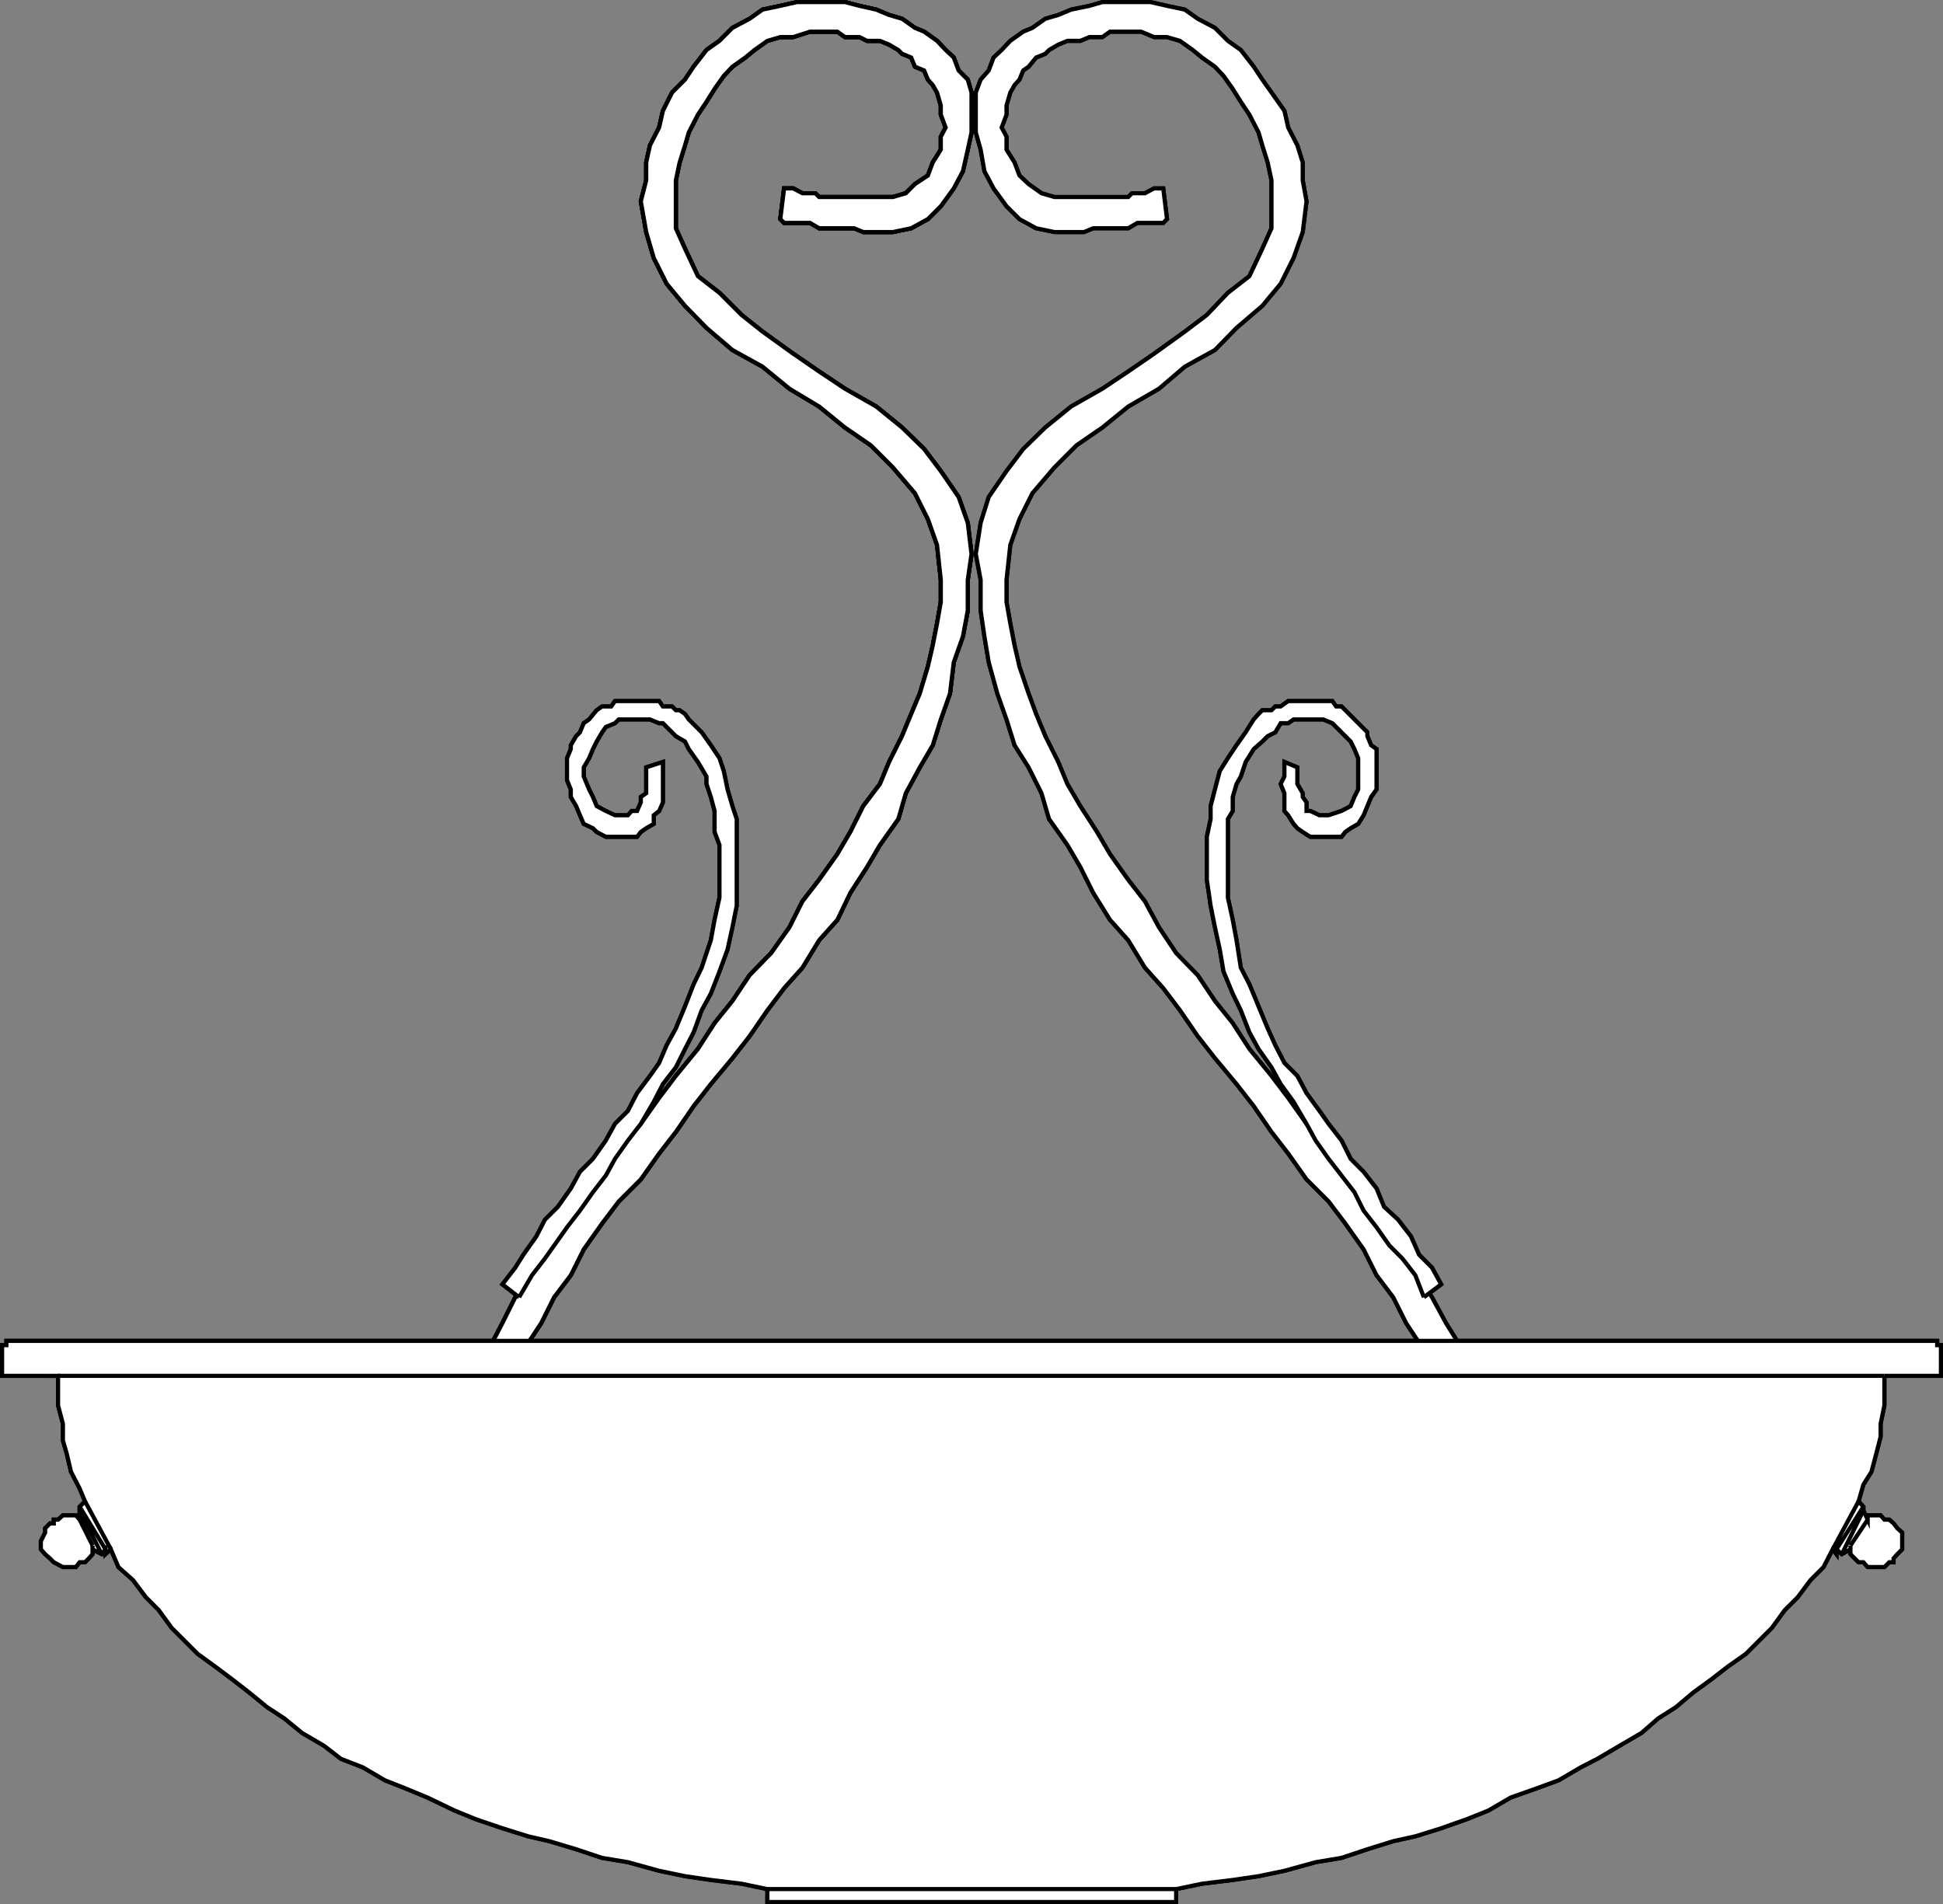 <svg xmlns="http://www.w3.org/2000/svg" width="360.771" height="353.572"><rect width="100%" height="100%" fill="#808080" stroke="none"/><path fill="#fff" stroke="#000" stroke-miterlimit="10" stroke-width=".771" d="M349.885 255.487v5.5l-.699 3.399v2.402l-.8 3.098-.899 3.402-1.5 2.398-.898 3.102.898 1v.7l.8 1.698v-.8h2.4l.698.8h.903l.8.7.7.902.898.8v3.098l-.898.903-.7.797v.703h-.8l-.903.898h-3.097l-.8-.898h-.9l-1.5-1.5v-1.602.7l-1.6.902-1-.903v.903l-.7-.903-1.7 3.301-2.402 2.399-2.398 3.203-2.403 2.398-2.398 3.3-4.8 4.802-3.4 2.398-3.1 2.398-3.302 2.403-3.199 2.7-3.3 2.1-3.098 2.7-4.102 2.398-4.097 2.403-3.102 1.597-4.102 2.403-4.097 1.5-4.8 1.699-4.103 2.398-4 1.602-4.796 1.7-4.801 1.5-4.102.898-4.8 1.5-4.797 1.601-4.801.8-5.8 1.599-4.802 1-4.8.703-5.7.699-4.8 1v2.398h-75.899v-2.398l-4.8-1-5.7-.7-4.8-.702-4.801-1-5.797-1.598-4.801-.8-4.8-1.602-5-1.5-3.9-.899-4.8-1.5-5-1.7-3.902-1.6-5-2.4-4.098-1.698-3.8-1.5-4.102-2.403-4.098-1.597-3.102-2.403-4.097-2.398-3.301-2.7-3.2-2.1-3.3-2.7-3.102-2.403-3.199-2.398-3.3-2.398-2.4-2.403-2.401-2.398-2.399-3.3-2.398-2.4-2.403-3.202-2.699-2.399-1.398-3.3-1 .902v-.903l-.703.903-1.7-.903v-.699 1.602l-.699.797-.7.703h-1l-.698.898h-2.403l-1.699-.898-.7-.703-.901-.797-.797-.903v-1.5l.797-1.597v-.801l.902-.902h.7v-.7h.8l.898-.8h2.403l.699.8v-2.398l1-1-1-2.402-1.602-3.098-.8-3.402-.7-2.399v-3.101l-.898-3.399v-5.5H.386v-5.7h.8v-.8h358.5v.8h.7v5.7h-10.5"/><path fill="none" stroke="#000" stroke-miterlimit="10" stroke-width=".771" d="M97.186 250.686h-6.5l2.602-5 2.398-4.8 3.102-4.797 3.2-4.102 3.3-4.8 3.098-4.802 3.402-4.796 3.098-4.102 4.101-4.8 3.399-4.802 3.101-4.097 4.102-5 3.097-4.8 3.301-4.102 3.2-4.797 4-4.102 3.402-4.8 2.398-4.802 3.102-4 3.398-4.796 2.399-4.102 2.402-4.8 3.098-4.098 1.703-4.102 2.398-4.8 1.7-4.098 1.6-3.801 1.5-5 .9-3.902.8-4.098.7-4v-4.102l-.7-6.5-1.7-4.8-2.401-4.797-4.098-4.801-4.102-4.102-4.8-3.3-4.797-3.899-5.5-3.3-5-4.098-5.602-3.102-4.8-4.101-4-4.098-3.4-4.102-2.401-4.8-1.399-4.797-1-5.703 1-3.899v-3.3l.7-3.2 1.699-3.3.703-3.098 1.699-3.403 2.398-2.398 1.602-2.402 2.398-3.098 2.403-1.7 2.398-2.402 3.2-1.699 2.402-1.7 3.297-.698 3.101-.703h8.899l2.703.703 3.097.699 2.403 1 2.398.7 2.399 1.698 1.703.7 2.398 1.703 1.602 1.699 1.5 1.398.898 2.403 1.7 1.699.698 2.398v7.403l-.699 3.199-.898 4-1.7 3.2-2.402 3.3-2.398 2.398-3.102 1.7-3.398.703h-5.5l-1.7-.703h-6.5l-1.702-1h-4.797l-.703-.7.703-5.699h1.699l1.7.899h2.398l.703.703h13.699l2.398-.703 1.7-1.7 2.402-1.597.898-2.403 1.5-2.398v-2.402l.903-1.7-.903-2.398v-1.7l-.699-2.402-.8-1.398-.9-1-.698-1.7-1.703-.702-.7-1.7-1.699-.699-.7-.7-1.698-1-1.703-.698h-2.399l-1.398-.703h-2.703l-1.399-1h-5.101l-3.098 1h-2.402l-2.399.703-2.398 1.699-1.703 1.398-2.399 1.7-1.601 1.703-1.7 2.398-1.5 2.399-1.597 2.402-1.703 3.3-.7 2.4-1 3.198-.699 3.301v8.899l1.7 3.8 2.402 5.102 4 3.098 4.097 4.101 3.903 3.102 5.699 4.097 4.8 3.301 4.798 3.2 5.8 3.3 4.801 3.899 4.102 4 3.097 4.101 3.301 4.8 1.7 4.802.698 5.797-.699 4.8v5.7l-.898 4.8-1.7 4.801-.702 5.8-1.7 4.802-1.5 4.797-2.398 4.101-2.602 4.8-1.398 4.802-3.402 4.797-2.399 4.101-3.101 4.8-2.399 5-3.398 3.802-3.102 5.097-3.398 3.801-3.102 4.102-3.3 4.797-3.2 4.101-4 4.8-3.2 4.099-3.3 4.8-3.101 4-3.399 4.801-4.101 4.102-3.098 4.097-3.402 4.801-2.399 4.8-3.101 4.099-2.399 4.8-3.3 5"/><path fill="#fff" stroke="#000" stroke-miterlimit="10" stroke-width=".771" d="M264.385 250.686h7.204l-3.102-5-2.602-4.8-3.097-4.797-3.2-4.102-3.3-4.8-3.102-4.802-3.398-4.796-3.102-4.102-4.097-4.8-3.403-4.802-3.097-4.097-4.102-5-3.102-4.8-3.296-4.102-3.204-4.797-4-4.102-3.199-4.8-2.597-4.802-3.102-4-3.398-4.796-2.403-4.102-3.097-4.8-2.403-4.098-1.699-4.102-2.398-4.8-1.704-4.098-1.398-3.801-1.7-5-.902-3.902-.796-4.098-.704-4v-4.102l.704-6.5 1.699-4.8 2.398-4.797 4.102-4.801 4.097-4.102 4.801-3.3 4.801-3.899 5.7-3.3 4.8-4.098 5.602-3.102 4-4.101 4.796-4.098 3.403-4.102 2.398-4.8 1.7-4.797.703-5.703-.704-3.899v-3.3l-1-3.2-1.699-3.3-.699-3.098-2.398-3.403-1.704-2.398-1.597-2.402-2.403-3.098-2.398-1.7-2.398-2.402-3.204-1.699-2.398-1.7-3.3-.698-3.098-.703h-8.903l-2.398.703-3.403.699-2.398 1-2.398.7-2.403 1.698-1.699.7-2.398 1.703-1.602 1.699-1.5 1.398-.898 2.403-1.5 1.699-.903 2.398v7.403l.903 3.199.699 4 1.7 3.2 2.397 3.3 2.403 2.398 3.097 1.7 3.403.703h5.5l1.7-.703h6.5l1.698-1h4.801l.7-.7-.7-5.699h-1.7l-1.698.899h-2.403l-.699.703h-13.7l-2.402-.703-2.398-1.7-1.7-1.597-.902-2.403-1.5-2.398v-2.402l-.898-1.7.898-2.398v-1.7l.704-2.402.796-1.398.903-1 .7-1.7 1-.702 1.397-1.7 1.704-.699.699-.7 1.7-1 1.698-.698h2.403l1.699-.703h2.398l1.403-1h5.796l2.403 1h2.398l2.403.703 2.398 1.699 1.7 1.398 2.402 1.7 1.597 1.703 1.7 2.398 1.5 2.399 1.601 2.402 1.7 3.3.698 2.4 1 3.198.704 3.301v8.899l-1.704 3.8-2.398 5.102-4 3.098-3.898 4.101-4.102 3.102-5.7 4.097-4.8 3.301-4.8 3.2-5.802 3.3-4.796 3.899-4.102 4-3.102 4.101-3.296 4.8-1.5 4.802-.903 5.797.903 4.8v5.7l.699 4.8.8 4.801 1.598 5.8 1.7 4.802 1.5 4.797 2.601 4.101 2.398 4.8 1.403 4.802 3.398 4.797 2.403 4.101 2.398 4.8 3.102 5 3.398 3.802 3.102 5.097 3.398 3.801 3.102 4.102 3.296 4.797 3.204 4.101 4 4.8 3.199 4.099 3.3 4.8 3.098 4 3.403 4.801 4.097 4.102 3.102 4.097 3.398 4.801 2.403 4.8 3.097 4.099 2.403 4.8 3.296 5m-167.199 0h-6.5l2.602-5 2.398-4.8 3.102-4.797 3.2-4.102 3.3-4.8 3.098-4.802 3.402-4.796 3.098-4.102 4.101-4.8 3.399-4.802 3.101-4.097 4.102-5 3.097-4.8 3.301-4.102 3.2-4.797 4-4.102 3.402-4.8 2.398-4.802 3.102-4 3.398-4.796 2.399-4.102 2.402-4.8 3.098-4.098 1.703-4.102 2.398-4.8 1.7-4.098 1.6-3.801 1.5-5 .9-3.902.8-4.098.7-4v-4.102l-.7-6.5-1.7-4.8-2.401-4.797-4.098-4.801-4.102-4.102-4.8-3.3-4.797-3.899-5.5-3.3-5-4.098-5.602-3.102-4.8-4.101-4-4.098-3.4-4.102-2.401-4.8-1.399-4.797-1-5.703 1-3.899v-3.3l.7-3.2 1.699-3.3.703-3.098 1.699-3.403 2.398-2.398 1.602-2.402 2.398-3.098 2.403-1.7 2.398-2.402 3.2-1.699 2.402-1.7 3.297-.698 3.101-.703h8.899l2.703.703 3.097.699 2.403 1 2.398.7 2.399 1.698 1.703.7 2.398 1.703 1.602 1.699 1.5 1.398.898 2.403 1.7 1.699.698 2.398v7.403l-.699 3.199-.898 4-1.7 3.2-2.402 3.3-2.398 2.398-3.102 1.7-3.398.703h-5.5l-1.7-.703h-6.5l-1.702-1h-4.797l-.703-.7.703-5.699h1.699l1.7.899h2.398l.703.703h13.699l2.398-.703 1.7-1.7 2.402-1.597.898-2.403 1.5-2.398v-2.402l.903-1.7-.903-2.398v-1.7l-.699-2.402-.8-1.398-.9-1-.698-1.7-1.703-.702-.7-1.7-1.699-.699-.7-.7-1.698-1-1.703-.698h-2.399l-1.398-.703h-2.703l-1.399-1h-5.101l-3.098 1h-2.402l-2.399.703-2.398 1.699-1.703 1.398-2.399 1.7-1.601 1.703-1.7 2.398-1.5 2.399-1.597 2.402-1.703 3.3-.7 2.4-1 3.198-.699 3.301v8.899l1.7 3.8 2.402 5.102 4 3.098 4.097 4.101 3.903 3.102 5.699 4.097 4.8 3.301 4.798 3.2 5.8 3.3 4.801 3.899 4.102 4 3.097 4.101 3.301 4.8 1.7 4.802.698 5.797-.699 4.8v5.7l-.898 4.8-1.7 4.801-.702 5.8-1.7 4.802-1.5 4.797-2.398 4.101-2.602 4.8-1.398 4.802-3.402 4.797-2.399 4.101-3.101 4.8-2.399 5-3.398 3.802-3.102 5.097-3.398 3.801-3.102 4.102-3.3 4.797-3.2 4.101-4 4.8-3.2 4.099-3.3 4.8-3.101 4-3.399 4.801-4.101 4.102-3.098 4.097-3.402 4.801-2.399 4.8-3.101 4.099-2.399 4.8-3.3 5"/><path fill="#fff" stroke="#000" stroke-miterlimit="10" stroke-width=".771" d="m96.386 240.886 2.402-4.098 2.398-3.102 1.7-2.398 2.402-3.402 2.398-3.098 2.403-3.402 2.398-3.098 1.7-3.102 2.402-3.398 2.398-3.102 2.398-4.097 1.704-3.301 2.398-3.102 1.7-3.398 1.6-3.102 1.5-4.097 1.7-3.102 1.602-4.101 1.5-4.098.898-4.102.8-4V152.09l-.8-2.403-.898-3.097-.704-3.403-.796-2.398-1.602-2.402-1.7-2.399-2.402-2.398-.699-1-1-.703h-.699l-.7-.7h-1.698l-.704-1h-8.199l-.699 1h-1.7l-1 .7-1.402 1.703-1 .699-.699 1.7-.699.698-1 1.7v.703l-.7 1.699v4.098l.7 1.703v1.398l1 1.7.7 1.698.698 1.602 1.704.8.699.7 1.7.899h5.8l.7-.899 1-.7 1.397-.8v-1.601l1-.797.704-1.602v-7.5l-3.102 1v4.8l-1 .7v1l-.7 1.602h-1l-.698.797h-2.403l-1.699-.797-1.7-.903-.698-1.699-.704-1.398-1-2.403v-1.699l1-1.7.704-1.698.699-1.403 1-1.699.7-1 1.698-.7.7-.698h5.8l1.7.699h.703l2.398 2.398 1.7 1 .698 1.403 1.704 2.398 1.597 2.7v1.402l.801 2.398.7 2.602v3.898l.902 2.399v9.8l-.903 4.102-.699 3.8-1.7 5.098-1.5 3.102-1.6 4.098-1.7 4.101-1.7 3.102-1.402 3.297-1.699 2.402-2.398 3.2-1.7 3.3-2.402 2.398-1.699 3.102-2.398 3.398-2.403 2.403-1.699 3.097-2.398 3.403-2.403 2.398-1.597 3.102-2.403 3.398-1.5 2.399-2.398 3.101 3.098 2.399m167.999-.001-1.597-4.098-2.403-3.102-2.398-2.398-2.398-3.402-2.403-3.098-1.699-3.402-2.398-3.098-2.403-3.102-2.398-3.398-1.7-3.102-2.402-4.097-2.398-3.301-1.7-3.102-2.402-3.398-1.699-3.102-1.602-4.097-1.5-3.102-1.699-4.101-.699-4.098-.898-4.102-.801-4-.7-4.8v-8l.7-3.297v-2.403l.8-3.097.9-3.403 1.5-2.398 1.6-2.402 1.7-2.399 1.5-2.398.898-1 .7-.703h1.703l.699-.7h1l1.398-1h8.2l.703 1h1l.699.7 1.7 1.703 2.397 2.398v.7l.704 1.698 1 .704v7.5l-1 1.398-.704 1.7-.699 1.698-1 1.602-1.398.8-1 .7-.7.899h-5.8l-1.403-.899-1-.7-.699-.8-1-1.601-.699-.797v-3.301l-.7-1.7.7-1.402v-2.699l2.398 1v3.102l1 1.699v.7l.704 1v1.6h.699l1.7.798h1.698l2.403-.797 1.699-.903.7-1.699.698-1.398v-5.801l-.699-1.7-.7-1.402-2.698-2.699-.704-.7-1.699-.698h-5.5l-1 .699h-1.398l-1 1.7-1.403.698-1 1-1.597 1.403-1.5 2.398-.903 2.7-.796 1.402-.704 2.398v2.602l-.898 1.5v14.597l.898 4.102.704 3.8.796 5.098 1.602 3.102 1.7 4.098 1.698 4.101 1.403 3.102 1.7 3.297 2.397 2.402 1.704 3.2 2.398 3.3 1.7 2.398 2.402 3.102 1.699 3.398 2.398 2.403 2.403 3.097 1.398 3.403 2.602 2.398 2.398 3.102 1.5 3.398 2.398 2.399 1.704 3.101-3.204 2.399"/><path fill="none" stroke="#000" stroke-miterlimit="10" stroke-width=".771" d="M97.186 250.686h-6.5l2.602-5 2.398-4.8 3.102-4.797 3.2-4.102 3.3-4.8 3.098-4.802 3.402-4.796 3.098-4.102 4.101-4.8 3.399-4.802 3.101-4.097 4.102-5 3.097-4.8 3.301-4.102 3.2-4.797 4-4.102 3.402-4.8 2.398-4.802 3.102-4 3.398-4.796 2.399-4.102 2.402-4.8 3.098-4.098 1.703-4.102 2.398-4.8 1.7-4.098 1.6-3.801 1.5-5 .9-3.902.8-4.098.7-4v-4.102l-.7-6.5-1.7-4.8-2.401-4.797-4.098-4.801-4.102-4.102-4.8-3.3-4.797-3.899-5.5-3.3-5-4.098-5.602-3.102-4.8-4.101-4-4.098-3.4-4.102-2.401-4.8-1.399-4.797-1-5.703 1-3.899v-3.3l.7-3.2 1.699-3.3.703-3.098 1.699-3.403 2.398-2.398 1.602-2.402 2.398-3.098 2.403-1.7 2.398-2.402 3.2-1.699 2.402-1.7 3.297-.698 3.101-.703h8.899l2.703.703 3.097.699 2.403 1 2.398.7 2.399 1.698 1.703.7 2.398 1.703 1.602 1.699 1.5 1.398.898 2.403 1.7 1.699.698 2.398v7.403l-.699 3.199-.898 4-1.7 3.2-2.402 3.3-2.398 2.398-3.102 1.7-3.398.703h-5.5l-1.7-.703h-6.5l-1.702-1h-4.797l-.703-.7.703-5.699h1.699l1.7.899h2.398l.703.703h13.699l2.398-.703 1.7-1.7 2.402-1.597.898-2.403 1.5-2.398v-2.402l.903-1.7-.903-2.398v-1.7l-.699-2.402-.8-1.398-.9-1-.698-1.7-1.703-.702-.7-1.7-1.699-.699-.7-.7-1.698-1-1.703-.698h-2.399l-1.398-.703h-2.703l-1.399-1h-5.101l-3.098 1h-2.402l-2.399.703-2.398 1.699-1.703 1.398-2.399 1.7-1.601 1.703-1.7 2.398-1.5 2.399-1.597 2.402-1.703 3.3-.7 2.4-1 3.198-.699 3.301v8.899l1.7 3.8 2.402 5.102 4 3.098 4.097 4.101 3.903 3.102 5.699 4.097 4.8 3.301 4.798 3.2 5.8 3.3 4.801 3.899 4.102 4 3.097 4.101 3.301 4.8 1.7 4.802.698 5.797-.699 4.8v5.7l-.898 4.8-1.7 4.801-.702 5.8-1.7 4.802-1.5 4.797-2.398 4.101-2.602 4.8-1.398 4.802-3.402 4.797-2.399 4.101-3.101 4.8-2.399 5-3.398 3.802-3.102 5.097-3.398 3.801-3.102 4.102-3.3 4.797-3.2 4.101-4 4.8-3.2 4.099-3.3 4.8-3.101 4-3.399 4.801-4.101 4.102-3.098 4.097-3.402 4.801-2.399 4.8-3.101 4.099-2.399 4.8-3.3 5"/><path fill="#fff" stroke="#000" stroke-miterlimit="10" stroke-width=".771" d="M264.385 250.686h7.204l-3.102-5-2.602-4.8-3.097-4.797-3.2-4.102-3.3-4.8-3.102-4.802-3.398-4.796-3.102-4.102-4.097-4.8-3.403-4.802-3.097-4.097-4.102-5-3.102-4.8-3.296-4.102-3.204-4.797-4-4.102-3.199-4.8-2.597-4.802-3.102-4-3.398-4.796-2.403-4.102-3.097-4.8-2.403-4.098-1.699-4.102-2.398-4.8-1.704-4.098-1.398-3.801-1.7-5-.902-3.902-.796-4.098-.704-4v-4.102l.704-6.5 1.699-4.8 2.398-4.797 4.102-4.801 4.097-4.102 4.801-3.3 4.801-3.899 5.7-3.3 4.8-4.098 5.602-3.102 4-4.101 4.796-4.098 3.403-4.102 2.398-4.8 1.7-4.797.703-5.703-.704-3.899v-3.3l-1-3.2-1.699-3.3-.699-3.098-2.398-3.403-1.704-2.398-1.597-2.402-2.403-3.098-2.398-1.7-2.398-2.402-3.204-1.699-2.398-1.7-3.3-.698-3.098-.703h-8.903l-2.398.703-3.403.699-2.398 1-2.398.7-2.403 1.698-1.699.7-2.398 1.703-1.602 1.699-1.5 1.398-.898 2.403-1.5 1.699-.903 2.398v7.403l.903 3.199.699 4 1.7 3.2 2.397 3.3 2.403 2.398 3.097 1.7 3.403.703h5.5l1.7-.703h6.5l1.698-1h4.801l.7-.7-.7-5.699h-1.7l-1.698.899h-2.403l-.699.703h-13.7l-2.402-.703-2.398-1.7-1.7-1.597-.902-2.403-1.5-2.398v-2.402l-.898-1.7.898-2.398v-1.7l.704-2.402.796-1.398.903-1 .7-1.7 1-.702 1.397-1.7 1.704-.699.699-.7 1.7-1 1.698-.698h2.403l1.699-.703h2.398l1.403-1h5.796l2.403 1h2.398l2.403.703 2.398 1.699 1.7 1.398 2.402 1.7 1.597 1.703 1.7 2.398 1.5 2.399 1.601 2.402 1.7 3.3.698 2.4 1 3.198.704 3.301v8.899l-1.704 3.8-2.398 5.102-4 3.098-3.898 4.101-4.102 3.102-5.7 4.097-4.8 3.301-4.8 3.2-5.802 3.3-4.796 3.899-4.102 4-3.102 4.101-3.296 4.8-1.5 4.802-.903 5.797.903 4.8v5.7l.699 4.8.8 4.801 1.598 5.8 1.7 4.802 1.5 4.797 2.601 4.101 2.398 4.8 1.403 4.802 3.398 4.797 2.403 4.101 2.398 4.8 3.102 5 3.398 3.802 3.102 5.097 3.398 3.801 3.102 4.102 3.296 4.797 3.204 4.101 4 4.8 3.199 4.099 3.3 4.8 3.098 4 3.403 4.801 4.097 4.102 3.102 4.097 3.398 4.801 2.403 4.8 3.097 4.099 2.403 4.8 3.296 5m-167.199 0h-6.5l2.602-5 2.398-4.8 3.102-4.797 3.2-4.102 3.3-4.8 3.098-4.802 3.402-4.796 3.098-4.102 4.101-4.8 3.399-4.802 3.101-4.097 4.102-5 3.097-4.8 3.301-4.102 3.2-4.797 4-4.102 3.402-4.8 2.398-4.802 3.102-4 3.398-4.796 2.399-4.102 2.402-4.8 3.098-4.098 1.703-4.102 2.398-4.8 1.7-4.098 1.6-3.801 1.5-5 .9-3.902.8-4.098.7-4v-4.102l-.7-6.5-1.7-4.8-2.401-4.797-4.098-4.801-4.102-4.102-4.8-3.3-4.797-3.899-5.5-3.3-5-4.098-5.602-3.102-4.8-4.101-4-4.098-3.4-4.102-2.401-4.8-1.399-4.797-1-5.703 1-3.899v-3.3l.7-3.2 1.699-3.3.703-3.098 1.699-3.403 2.398-2.398 1.602-2.402 2.398-3.098 2.403-1.7 2.398-2.402 3.2-1.699 2.402-1.7 3.297-.698 3.101-.703h8.899l2.703.703 3.097.699 2.403 1 2.398.7 2.399 1.698 1.703.7 2.398 1.703 1.602 1.699 1.5 1.398.898 2.403 1.7 1.699.698 2.398v7.403l-.699 3.199-.898 4-1.7 3.2-2.402 3.3-2.398 2.398-3.102 1.7-3.398.703h-5.5l-1.7-.703h-6.5l-1.702-1h-4.797l-.703-.7.703-5.699h1.699l1.7.899h2.398l.703.703h13.699l2.398-.703 1.7-1.7 2.402-1.597.898-2.403 1.5-2.398v-2.402l.903-1.7-.903-2.398v-1.7l-.699-2.402-.8-1.398-.9-1-.698-1.7-1.703-.702-.7-1.7-1.699-.699-.7-.7-1.698-1-1.703-.698h-2.399l-1.398-.703h-2.703l-1.399-1h-5.101l-3.098 1h-2.402l-2.399.703-2.398 1.699-1.703 1.398-2.399 1.7-1.601 1.703-1.7 2.398-1.5 2.399-1.597 2.402-1.703 3.3-.7 2.4-1 3.198-.699 3.301v8.899l1.7 3.8 2.402 5.102 4 3.098 4.097 4.101 3.903 3.102 5.699 4.097 4.8 3.301 4.798 3.2 5.8 3.3 4.801 3.899 4.102 4 3.097 4.101 3.301 4.8 1.7 4.802.698 5.797-.699 4.8v5.7l-.898 4.8-1.7 4.801-.702 5.8-1.7 4.802-1.5 4.797-2.398 4.101-2.602 4.8-1.398 4.802-3.402 4.797-2.399 4.101-3.101 4.8-2.399 5-3.398 3.802-3.102 5.097-3.398 3.801-3.102 4.102-3.3 4.797-3.2 4.101-4 4.8-3.2 4.099-3.3 4.8-3.101 4-3.399 4.801-4.101 4.102-3.098 4.097-3.402 4.801-2.399 4.8-3.101 4.099-2.399 4.8-3.3 5"/><path fill="#fff" stroke="#000" stroke-miterlimit="10" stroke-width=".771" d="m96.386 240.886 2.402-4.098 2.398-3.102 1.7-2.398 2.402-3.402 2.398-3.098 2.403-3.402 2.398-3.098 1.7-3.102 2.402-3.398 2.398-3.102 2.398-4.097 1.704-3.301 2.398-3.102 1.7-3.398 1.6-3.102 1.5-4.097 1.7-3.102 1.602-4.101 1.5-4.098.898-4.102.8-4V152.09l-.8-2.403-.898-3.097-.704-3.403-.796-2.398-1.602-2.402-1.7-2.399-2.402-2.398-.699-1-1-.703h-.699l-.7-.7h-1.698l-.704-1h-8.199l-.699 1h-1.7l-1 .7-1.402 1.703-1 .699-.699 1.7-.699.698-1 1.7v.703l-.7 1.699v4.098l.7 1.703v1.398l1 1.7.7 1.698.698 1.602 1.704.8.699.7 1.7.899h5.8l.7-.899 1-.7 1.397-.8v-1.601l1-.797.704-1.602v-7.5l-3.102 1v4.8l-1 .7v1l-.7 1.602h-1l-.698.797h-2.403l-1.699-.797-1.7-.903-.698-1.699-.704-1.398-1-2.403v-1.699l1-1.7.704-1.698.699-1.403 1-1.699.7-1 1.698-.7.7-.698h5.8l1.7.699h.703l2.398 2.398 1.7 1 .698 1.403 1.704 2.398 1.597 2.7v1.402l.801 2.398.7 2.602v3.898l.902 2.399v9.8l-.903 4.102-.699 3.8-1.7 5.098-1.5 3.102-1.6 4.098-1.7 4.101-1.7 3.102-1.402 3.297-1.699 2.402-2.398 3.2-1.7 3.3-2.402 2.398-1.699 3.102-2.398 3.398-2.403 2.403-1.699 3.097-2.398 3.403-2.403 2.398-1.597 3.102-2.403 3.398-1.5 2.399-2.398 3.101 3.098 2.399m167.999-.001-1.597-4.098-2.403-3.102-2.398-2.398-2.398-3.402-2.403-3.098-1.699-3.402-2.398-3.098-2.403-3.102-2.398-3.398-1.7-3.102-2.402-4.097-2.398-3.301-1.7-3.102-2.402-3.398-1.699-3.102-1.602-4.097-1.5-3.102-1.699-4.101-.699-4.098-.898-4.102-.801-4-.7-4.8v-8l.7-3.297v-2.403l.8-3.097.9-3.403 1.5-2.398 1.6-2.402 1.7-2.399 1.5-2.398.898-1 .7-.703h1.703l.699-.7h1l1.398-1h8.2l.703 1h1l.699.7 1.7 1.703 2.397 2.398v.7l.704 1.698 1 .704v7.5l-1 1.398-.704 1.7-.699 1.698-1 1.602-1.398.8-1 .7-.7.899h-5.8l-1.403-.899-1-.7-.699-.8-1-1.601-.699-.797v-3.301l-.7-1.7.7-1.402v-2.699l2.398 1v3.102l1 1.699v.7l.704 1v1.6h.699l1.7.798h1.698l2.403-.797 1.699-.903.7-1.699.698-1.398v-5.801l-.699-1.7-.7-1.402-2.698-2.699-.704-.7-1.699-.698h-5.5l-1 .699h-1.398l-1 1.7-1.403.698-1 1-1.597 1.403-1.5 2.398-.903 2.7-.796 1.402-.704 2.398v2.602l-.898 1.5v14.597l.898 4.102.704 3.8.796 5.098 1.602 3.102 1.7 4.098 1.698 4.101 1.403 3.102 1.7 3.297 2.397 2.402 1.704 3.2 2.398 3.3 1.7 2.398 2.402 3.102 1.699 3.398 2.398 2.403 2.403 3.097 1.398 3.403 2.602 2.398 2.398 3.102 1.5 3.398 2.398 2.399 1.704 3.101-3.204 2.399m85.5 14.601v5.5l-.699 3.399v2.402l-.8 3.098-.899 3.402-1.5 2.398-.898 3.102.898 1v.7l.8 1.698v-.8h2.4l.698.8h.903l.8.7.7.902.898.8v3.098l-.898.903-.7.797v.703h-.8l-.903.898h-3.097l-.8-.898h-.9l-1.5-1.5v-1.602.7l-1.6.902-1-.903v.903l-.7-.903-1.7 3.301-2.402 2.399-2.398 3.203-2.403 2.398-2.398 3.3-4.8 4.802-3.4 2.398-3.1 2.398-3.302 2.403-3.199 2.7-3.3 2.1-3.098 2.7-4.102 2.398-4.097 2.403-3.102 1.597-4.102 2.403-4.097 1.5-4.8 1.699-4.103 2.398-4 1.602-4.796 1.7-4.801 1.5-4.102.898-4.8 1.5-4.797 1.601-4.801.8-5.8 1.599-4.802 1-4.8.703-5.7.699-4.8 1v2.398h-75.899v-2.398l-4.8-1-5.7-.7-4.8-.702-4.801-1-5.797-1.598-4.801-.8-4.8-1.602-5-1.5-3.9-.899-4.8-1.5-5-1.7-3.902-1.6-5-2.4-4.098-1.698-3.8-1.5-4.102-2.403-4.098-1.597-3.102-2.403-4.097-2.398-3.301-2.7-3.2-2.1-3.3-2.7-3.102-2.403-3.199-2.398-3.3-2.398-2.4-2.403-2.401-2.398-2.399-3.3-2.398-2.4-2.403-3.202-2.699-2.399-1.398-3.3-1 .902v-.903l-.703.903-1.7-.903v-.699 1.602l-.699.797-.7.703h-1l-.698.898h-2.403l-1.699-.898-.7-.703-.901-.797-.797-.903v-1.5l.797-1.597v-.801l.902-.902h.7v-.7h.8l.898-.8h2.403l.699.8v-2.398l1-1-1-2.402-1.602-3.098-.8-3.402-.7-2.399v-3.101l-.898-3.399v-5.5H.386v-5.7h.8v-.8h358.5v.8h.7v5.7h-10.5"/><path fill="none" stroke="#000" stroke-miterlimit="10" stroke-width=".771" d="M10.788 255.487h339.097m-207.398 95.301h75.899m-202.598-72 4.8 8.898m-5.8-7.898 4.8 7.898m-4.8-7.199 4.098 8.102m-4.098-6.403 2.398 4.801m327.903-8.199-4.801 8.898m.699 0 5-7.898m0 .699-4 8.102m1.602-1.602 3.199-4.8"/></svg>
